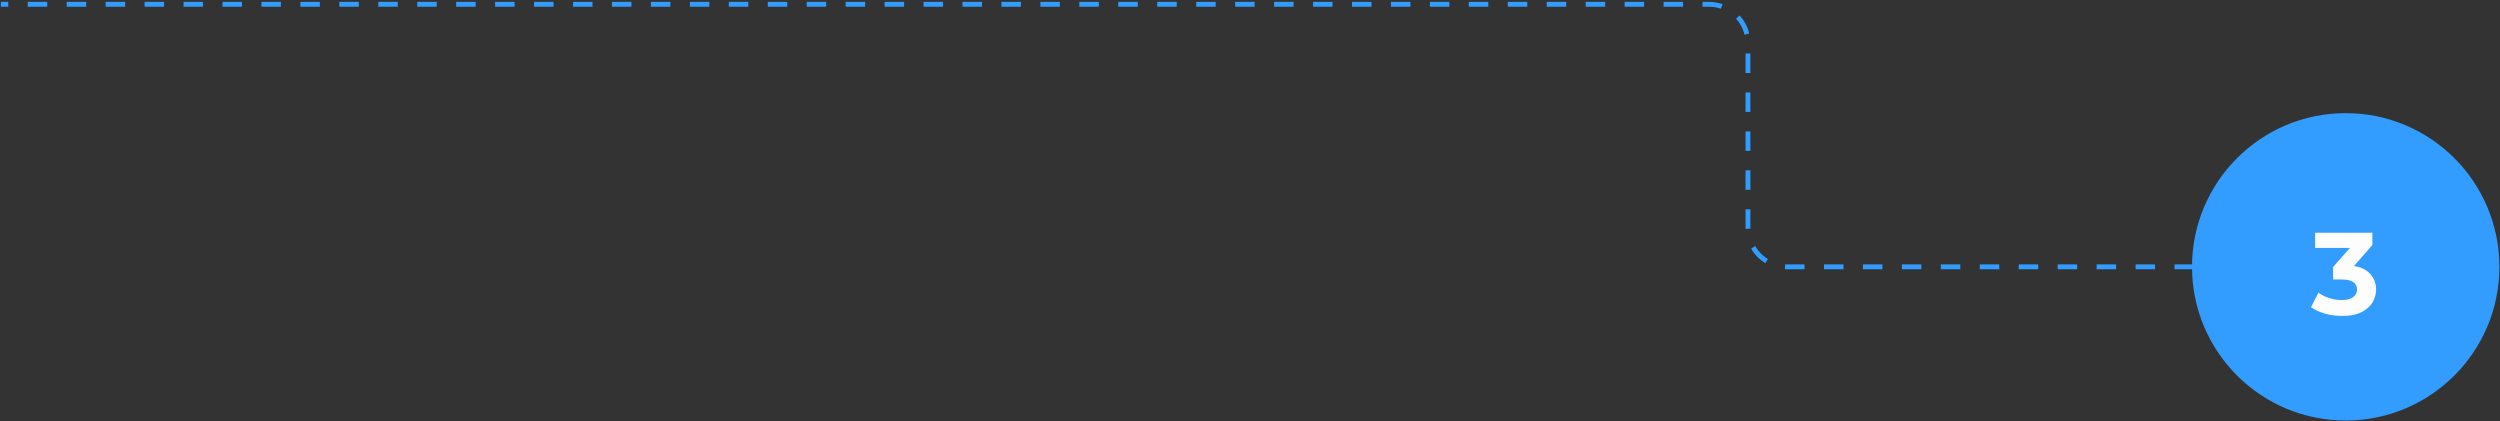 <svg width="1027" height="173" viewBox="0 0 1027 173" fill="none" xmlns="http://www.w3.org/2000/svg">
<rect x="0" y="0" width="1027" height="173" fill="#333333" stroke="none"/>
<circle cx="963.613" cy="109.616" r="61.638" fill="#329DFF" stroke="#329DFF" stroke-width="2.993"/>
<path vector-effect="non-scaling-stroke" d="M962.179 129.792C959.843 129.792 957.523 129.488 955.219 128.88C952.915 128.24 950.963 127.344 949.363 126.192L952.387 120.24C953.667 121.168 955.155 121.904 956.851 122.448C958.547 122.992 960.259 123.264 961.987 123.264C963.939 123.264 965.475 122.88 966.595 122.112C967.715 121.344 968.275 120.288 968.275 118.944C968.275 117.664 967.779 116.656 966.787 115.92C965.795 115.184 964.195 114.816 961.987 114.816H958.435V109.68L967.795 99.072L968.659 101.856H951.043V95.616H974.563V100.656L965.251 111.264L961.315 109.008H963.571C967.699 109.008 970.819 109.936 972.931 111.792C975.043 113.648 976.099 116.032 976.099 118.944C976.099 120.832 975.603 122.608 974.611 124.272C973.619 125.904 972.099 127.232 970.051 128.256C968.003 129.28 965.379 129.792 962.179 129.792Z" fill="#FDFDFD"/>
<path vector-effect="non-scaling-stroke" d="M901.299 109.616L734.066 109.616C725.229 109.616 718.065 102.453 718.066 93.616L718.066 17.767C718.066 8.93 710.903 1.767 702.066 1.767L0.365 1.767" stroke="#329DFF" stroke-width="2" stroke-dasharray="8 8"/>
</svg>
